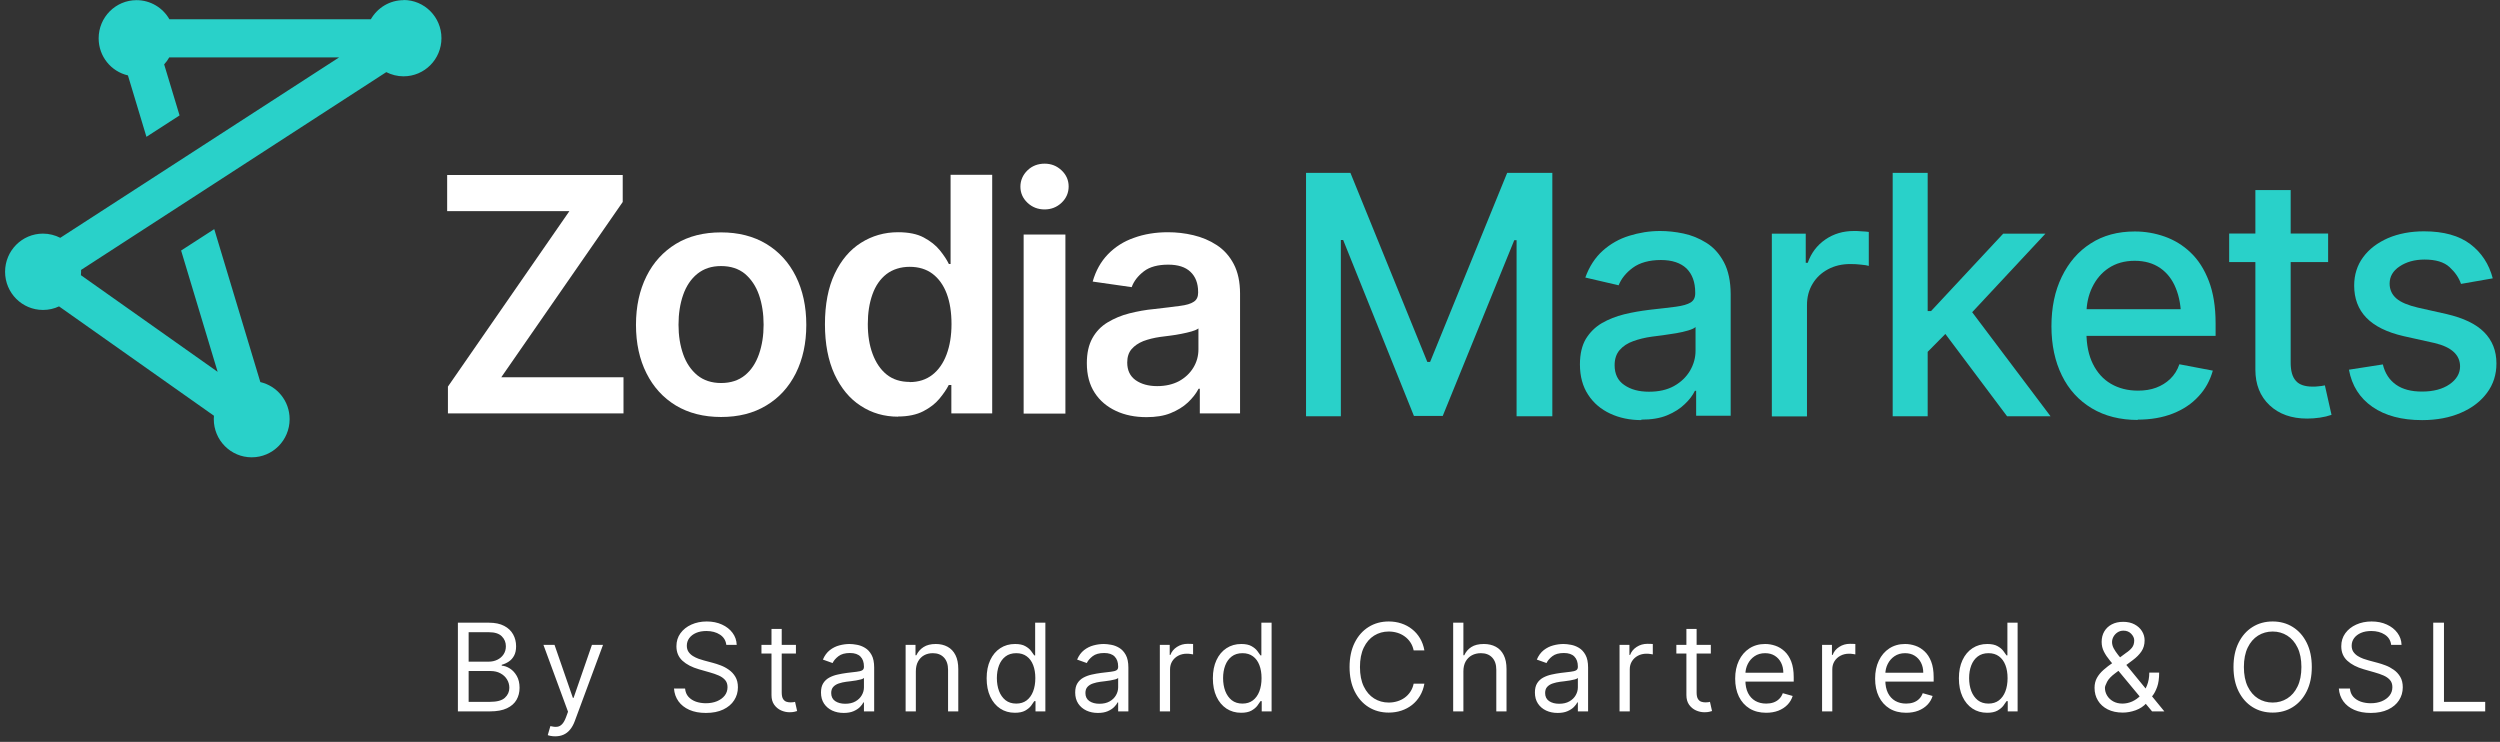 <svg width="246" height="73" viewBox="0 0 246 73" fill="none" xmlns="http://www.w3.org/2000/svg">
<rect x="0" y="0" width="246" height="73" fill="#333333" stroke="none"/>
<path d="M128.513 17.008H132.881L140.449 35.615H140.722L148.306 17.008H152.75V40.958H149.231V23.633H149.004L141.966 40.927H139.13L132.168 23.617H131.941V40.958H128.513V17.008Z" fill="#29D1C9"/>
<path d="M161.502 41.338C160.379 41.338 159.348 41.124 158.438 40.697C157.528 40.27 156.8 39.659 156.269 38.835C155.738 38.026 155.465 37.033 155.465 35.858C155.465 34.835 155.662 34.011 156.042 33.355C156.436 32.714 156.952 32.194 157.619 31.798C158.286 31.416 159.014 31.126 159.818 30.928C160.622 30.729 161.456 30.592 162.306 30.485C163.383 30.363 164.247 30.271 164.914 30.18C165.582 30.088 166.052 29.951 166.355 29.767C166.659 29.584 166.81 29.279 166.81 28.867V28.791C166.81 27.768 166.522 26.989 165.961 26.424C165.385 25.875 164.55 25.585 163.428 25.585C162.306 25.585 161.35 25.844 160.668 26.348C159.985 26.852 159.53 27.432 159.272 28.073L155.996 27.31C156.39 26.211 156.967 25.341 157.71 24.669C158.468 23.997 159.318 23.509 160.304 23.204C161.289 22.898 162.291 22.73 163.367 22.73C164.08 22.73 164.839 22.807 165.643 22.975C166.446 23.143 167.19 23.448 167.902 23.891C168.615 24.333 169.192 24.974 169.632 25.799C170.071 26.623 170.299 27.692 170.299 28.989V40.911H166.901V38.453H166.78C166.568 38.896 166.234 39.338 165.779 39.766C165.324 40.208 164.748 40.575 164.05 40.865C163.352 41.155 162.503 41.292 161.517 41.292L161.502 41.338ZM162.26 38.545C163.231 38.545 164.05 38.361 164.732 37.98C165.415 37.598 165.931 37.094 166.295 36.484C166.659 35.858 166.841 35.202 166.841 34.515V32.179C166.719 32.301 166.477 32.408 166.128 32.515C165.779 32.622 165.37 32.714 164.93 32.79C164.475 32.866 164.05 32.927 163.625 32.988C163.201 33.049 162.837 33.095 162.548 33.126C161.881 33.217 161.259 33.37 160.713 33.568C160.152 33.767 159.712 34.057 159.378 34.438C159.045 34.82 158.878 35.324 158.878 35.934C158.878 36.804 159.196 37.461 159.833 37.888C160.47 38.331 161.274 38.545 162.26 38.545Z" fill="#29D1C9"/>
<path d="M174.349 40.956V22.99H177.685V25.86H177.883C178.216 24.898 178.793 24.135 179.612 23.57C180.431 23.005 181.371 22.73 182.418 22.73C182.63 22.73 182.888 22.73 183.176 22.761C183.464 22.776 183.707 22.791 183.889 22.822V26.165C183.752 26.119 183.51 26.073 183.146 26.043C182.782 25.997 182.433 25.982 182.069 25.982C181.25 25.982 180.522 26.15 179.869 26.501C179.217 26.852 178.717 27.325 178.353 27.936C177.989 28.546 177.807 29.233 177.807 30.027V40.972H174.364L174.349 40.956Z" fill="#29D1C9"/>
<path d="M186.24 40.958V17.008H189.683V40.958H186.24ZM189.44 34.867L189.395 30.609H190.016L197.115 22.991H201.271L193.171 31.677H192.595L189.44 34.867ZM197.494 40.958L191.108 32.44L193.505 29.983L201.771 40.958H197.494Z" fill="#29D1C9"/>
<path d="M210.371 41.324C208.627 41.324 207.11 40.942 205.836 40.179C204.562 39.416 203.576 38.347 202.894 36.958C202.211 35.569 201.862 33.951 201.862 32.104C201.862 30.257 202.196 28.639 202.878 27.235C203.561 25.83 204.501 24.731 205.73 23.953C206.958 23.159 208.399 22.777 210.068 22.777C211.084 22.777 212.055 22.945 213.01 23.281C213.951 23.617 214.815 24.136 215.558 24.853C216.317 25.571 216.908 26.502 217.348 27.647C217.788 28.792 218.015 30.181 218.015 31.799V33.05H203.819V30.425H216.226L214.618 31.295C214.618 30.196 214.451 29.219 214.102 28.364C213.769 27.525 213.253 26.853 212.57 26.38C211.888 25.907 211.054 25.662 210.053 25.662C209.052 25.662 208.202 25.907 207.489 26.38C206.776 26.853 206.246 27.494 205.866 28.288C205.487 29.082 205.305 29.952 205.305 30.898V32.684C205.305 33.92 205.518 34.959 205.942 35.813C206.367 36.668 206.958 37.325 207.717 37.767C208.475 38.21 209.37 38.439 210.371 38.439C211.038 38.439 211.63 38.347 212.161 38.149C212.692 37.95 213.162 37.66 213.556 37.279C213.951 36.897 214.254 36.424 214.451 35.844L217.742 36.47C217.469 37.431 217.014 38.286 216.332 39.004C215.665 39.736 214.815 40.301 213.799 40.698C212.783 41.095 211.63 41.293 210.326 41.293L210.371 41.324Z" fill="#29D1C9"/>
<path d="M229.088 22.977V25.786H219.35V22.977H229.088ZM221.944 18.703H225.402V35.677C225.402 36.502 225.569 37.097 225.918 37.479C226.251 37.86 226.813 38.043 227.556 38.043C227.738 38.043 227.935 38.043 228.132 38.013C228.344 37.998 228.542 37.967 228.769 37.921L229.421 40.822C229.073 40.944 228.693 41.035 228.269 41.096C227.844 41.157 227.434 41.188 227.025 41.188C225.478 41.188 224.249 40.745 223.324 39.875C222.399 39.005 221.929 37.83 221.929 36.38V18.703H221.944Z" fill="#29D1C9"/>
<path d="M245.302 27.387L242.162 27.936C241.965 27.341 241.586 26.792 241.04 26.288C240.494 25.784 239.675 25.54 238.582 25.54C237.597 25.54 236.793 25.769 236.125 26.212C235.458 26.654 235.139 27.219 235.139 27.906C235.139 28.501 235.367 28.99 235.807 29.371C236.247 29.753 236.96 30.043 237.93 30.272L240.782 30.913C242.405 31.295 243.633 31.875 244.437 32.684C245.241 33.493 245.65 34.516 245.65 35.767C245.65 36.851 245.347 37.813 244.725 38.652C244.103 39.492 243.254 40.148 242.147 40.621C241.055 41.094 239.781 41.339 238.34 41.339C236.338 41.339 234.715 40.911 233.456 40.041C232.197 39.171 231.423 37.95 231.135 36.378L234.472 35.859C234.684 36.744 235.124 37.401 235.776 37.858C236.429 38.316 237.278 38.53 238.325 38.53C239.447 38.53 240.357 38.286 241.04 37.813C241.722 37.339 242.071 36.744 242.071 36.057C242.071 34.928 241.237 34.149 239.553 33.752L236.535 33.081C234.866 32.699 233.638 32.088 232.834 31.249C232.045 30.424 231.651 29.371 231.651 28.104C231.651 27.051 231.939 26.105 232.531 25.311C233.122 24.502 233.941 23.891 234.973 23.433C236.004 22.991 237.202 22.762 238.522 22.762C240.463 22.762 241.98 23.189 243.087 24.029C244.194 24.868 244.922 25.998 245.286 27.387H245.302Z" fill="#29D1C9"/>
<path d="M44.076 40.68V38.04L56.028 20.775H44V17.219H61.276V19.875L49.324 37.124H61.352V40.68H44.076Z" fill="white"/>
<path d="M70.953 41.032C69.239 41.032 67.752 40.65 66.508 39.903C65.249 39.139 64.294 38.086 63.611 36.727C62.929 35.369 62.58 33.781 62.58 31.965C62.58 30.148 62.929 28.561 63.611 27.187C64.294 25.813 65.265 24.76 66.508 23.997C67.767 23.233 69.239 22.867 70.953 22.867C72.666 22.867 74.153 23.249 75.397 23.997C76.64 24.745 77.626 25.813 78.309 27.187C78.991 28.561 79.34 30.148 79.34 31.965C79.34 33.781 78.991 35.354 78.309 36.727C77.626 38.086 76.655 39.154 75.397 39.903C74.138 40.666 72.666 41.032 70.953 41.032ZM70.953 37.689C71.908 37.689 72.682 37.43 73.303 36.926C73.925 36.422 74.38 35.72 74.684 34.85C74.987 33.98 75.139 33.018 75.139 31.95C75.139 30.881 74.987 29.889 74.684 29.019C74.38 28.149 73.91 27.462 73.303 26.943C72.682 26.439 71.908 26.18 70.953 26.18C69.997 26.18 69.254 26.439 68.617 26.943C67.995 27.447 67.525 28.149 67.221 29.019C66.918 29.889 66.766 30.866 66.766 31.95C66.766 33.033 66.918 33.98 67.221 34.85C67.525 35.72 67.995 36.407 68.617 36.926C69.239 37.43 70.027 37.689 70.953 37.689Z" fill="white"/>
<path d="M88.38 41.001C87.015 41.001 85.786 40.65 84.694 39.932C83.602 39.23 82.753 38.192 82.116 36.833C81.494 35.475 81.175 33.842 81.175 31.903C81.175 29.964 81.494 28.285 82.131 26.942C82.768 25.599 83.632 24.576 84.725 23.889C85.817 23.202 87.03 22.851 88.365 22.851C89.396 22.851 90.245 23.019 90.898 23.37C91.55 23.721 92.081 24.133 92.475 24.622C92.869 25.11 93.173 25.568 93.37 25.98H93.537V17.203H97.632V40.68H93.613V37.887H93.355C93.142 38.314 92.824 38.772 92.43 39.245C92.035 39.718 91.504 40.13 90.852 40.466C90.2 40.802 89.366 40.985 88.35 40.985L88.38 41.001ZM89.517 37.597C90.397 37.597 91.14 37.352 91.747 36.879C92.354 36.406 92.824 35.734 93.142 34.88C93.461 34.025 93.628 33.032 93.628 31.888C93.628 30.743 93.476 29.751 93.157 28.896C92.839 28.056 92.369 27.4 91.762 26.942C91.155 26.484 90.397 26.255 89.517 26.255C88.638 26.255 87.849 26.499 87.227 26.973C86.605 27.461 86.15 28.117 85.847 28.972C85.543 29.827 85.392 30.789 85.392 31.888C85.392 32.987 85.543 33.964 85.862 34.819C86.18 35.673 86.636 36.36 87.242 36.849C87.849 37.337 88.607 37.581 89.517 37.581V37.597Z" fill="white"/>
<path d="M102.789 20.608C102.137 20.608 101.575 20.395 101.105 19.952C100.635 19.509 100.408 18.975 100.408 18.365C100.408 17.754 100.65 17.204 101.105 16.762C101.56 16.319 102.137 16.105 102.789 16.105C103.441 16.105 103.987 16.319 104.457 16.762C104.927 17.204 105.155 17.739 105.155 18.349C105.155 18.96 104.927 19.509 104.457 19.952C103.987 20.395 103.426 20.608 102.789 20.608ZM100.726 40.697V23.081H104.836V40.697H100.726Z" fill="white"/>
<path d="M112.814 41.047C111.692 41.047 110.691 40.849 109.811 40.436C108.932 40.024 108.219 39.429 107.718 38.65C107.203 37.857 106.945 36.895 106.945 35.735C106.945 34.743 107.127 33.934 107.491 33.277C107.855 32.621 108.355 32.102 108.992 31.72C109.629 31.339 110.342 31.033 111.131 30.835C111.92 30.637 112.739 30.484 113.588 30.407C114.619 30.285 115.454 30.194 116.091 30.102C116.728 30.026 117.183 29.889 117.471 29.69C117.759 29.507 117.896 29.202 117.896 28.805V28.728C117.896 27.874 117.638 27.217 117.137 26.744C116.637 26.271 115.909 26.042 114.953 26.042C113.937 26.042 113.133 26.256 112.557 26.698C111.98 27.141 111.571 27.66 111.358 28.255L107.521 27.706C107.824 26.637 108.325 25.737 109.023 25.019C109.72 24.302 110.57 23.752 111.586 23.401C112.587 23.035 113.709 22.852 114.923 22.852C115.757 22.852 116.591 22.943 117.425 23.142C118.26 23.34 119.033 23.661 119.731 24.119C120.429 24.576 120.99 25.202 121.399 25.981C121.809 26.759 122.021 27.736 122.021 28.896V40.681H118.062V38.254H117.941C117.683 38.742 117.334 39.185 116.879 39.612C116.424 40.039 115.863 40.375 115.196 40.65C114.528 40.925 113.725 41.047 112.814 41.047ZM113.861 37.994C114.695 37.994 115.408 37.826 116.015 37.506C116.622 37.17 117.092 36.727 117.425 36.178C117.759 35.628 117.926 35.033 117.926 34.376V32.316C117.789 32.422 117.577 32.514 117.274 32.606C116.97 32.697 116.622 32.773 116.242 32.85C115.863 32.926 115.484 32.987 115.105 33.033C114.741 33.079 114.407 33.125 114.149 33.155C113.527 33.247 112.981 33.384 112.496 33.567C112.011 33.766 111.631 34.025 111.343 34.361C111.055 34.697 110.919 35.14 110.919 35.674C110.919 36.437 111.192 37.017 111.753 37.414C112.299 37.796 113.012 37.994 113.861 37.994Z" fill="white"/>
<path d="M39.723 0.015C38.343 0.015 37.144 0.763 36.492 1.893H16.668C16.031 0.778 14.818 0.015 13.438 0.015C11.375 0.015 9.707 1.694 9.707 3.77C9.707 5.556 10.935 7.037 12.588 7.419L14.409 13.463L17.669 11.357L16.153 6.335C16.35 6.121 16.517 5.892 16.653 5.648H33.368L5.93 23.401C5.414 23.141 4.838 22.988 4.231 22.988C2.168 22.988 0.5 24.668 0.5 26.744C0.5 28.82 2.168 30.499 4.231 30.499C4.792 30.499 5.323 30.377 5.809 30.148L21.052 40.909C21.052 41.016 21.037 41.123 21.037 41.245C21.037 43.321 22.705 45 24.768 45C26.831 45 28.499 43.321 28.499 41.245C28.499 39.459 27.27 37.978 25.617 37.597L21.082 22.546L17.821 24.652L21.416 36.589L7.962 27.079C7.962 26.973 7.978 26.866 7.978 26.744C7.978 26.683 7.978 26.621 7.978 26.56L38.009 7.098C38.525 7.358 39.101 7.51 39.708 7.51C41.77 7.51 43.439 5.831 43.439 3.755C43.439 1.679 41.77 0 39.708 0L39.723 0.015Z" fill="#29D1C9"/>
<path d="M45.057 70V61.273H48.108C48.716 61.273 49.217 61.378 49.612 61.588C50.007 61.795 50.301 62.075 50.494 62.428C50.688 62.777 50.784 63.165 50.784 63.591C50.784 63.966 50.717 64.276 50.584 64.52C50.453 64.764 50.28 64.957 50.064 65.099C49.851 65.242 49.619 65.347 49.369 65.415V65.5C49.636 65.517 49.905 65.611 50.175 65.781C50.445 65.952 50.67 66.196 50.852 66.514C51.034 66.832 51.125 67.222 51.125 67.682C51.125 68.119 51.026 68.513 50.827 68.862C50.628 69.212 50.314 69.489 49.885 69.693C49.456 69.898 48.898 70 48.21 70H45.057ZM46.114 69.062H48.21C48.901 69.062 49.391 68.929 49.68 68.662C49.973 68.392 50.119 68.065 50.119 67.682C50.119 67.386 50.044 67.114 49.894 66.864C49.743 66.611 49.528 66.409 49.25 66.258C48.972 66.105 48.642 66.028 48.261 66.028H46.114V69.062ZM46.114 65.108H48.074C48.392 65.108 48.679 65.046 48.935 64.921C49.193 64.796 49.398 64.619 49.548 64.392C49.702 64.165 49.778 63.898 49.778 63.591C49.778 63.207 49.645 62.882 49.378 62.615C49.111 62.345 48.688 62.21 48.108 62.21H46.114V65.108ZM54.633 72.454C54.462 72.454 54.31 72.44 54.177 72.412C54.043 72.386 53.951 72.361 53.9 72.335L54.156 71.449C54.4 71.511 54.616 71.534 54.803 71.517C54.991 71.5 55.157 71.416 55.302 71.266C55.45 71.118 55.585 70.878 55.707 70.546L55.894 70.034L53.474 63.455H54.565L56.371 68.671H56.44L58.246 63.455H59.337L56.559 70.954C56.434 71.293 56.279 71.572 56.094 71.794C55.91 72.019 55.695 72.185 55.451 72.293C55.21 72.401 54.937 72.454 54.633 72.454ZM71.469 63.455C71.418 63.023 71.21 62.688 70.847 62.449C70.483 62.21 70.037 62.091 69.509 62.091C69.122 62.091 68.784 62.153 68.495 62.278C68.208 62.403 67.983 62.575 67.821 62.794C67.662 63.013 67.583 63.261 67.583 63.54C67.583 63.773 67.638 63.973 67.749 64.141C67.862 64.305 68.007 64.443 68.183 64.554C68.359 64.662 68.544 64.751 68.737 64.822C68.931 64.891 69.108 64.946 69.27 64.989L70.156 65.227C70.384 65.287 70.636 65.369 70.915 65.474C71.196 65.579 71.465 65.723 71.72 65.905C71.979 66.084 72.192 66.314 72.359 66.595C72.527 66.876 72.611 67.222 72.611 67.631C72.611 68.102 72.487 68.528 72.24 68.909C71.996 69.29 71.638 69.592 71.166 69.817C70.698 70.041 70.128 70.153 69.458 70.153C68.833 70.153 68.291 70.053 67.834 69.851C67.379 69.649 67.022 69.368 66.76 69.007C66.502 68.646 66.355 68.227 66.321 67.75H67.412C67.441 68.079 67.551 68.352 67.745 68.568C67.941 68.781 68.188 68.94 68.486 69.046C68.787 69.148 69.111 69.199 69.458 69.199C69.861 69.199 70.223 69.133 70.544 69.003C70.865 68.869 71.12 68.685 71.307 68.449C71.495 68.21 71.588 67.932 71.588 67.614C71.588 67.324 71.507 67.088 71.345 66.906C71.183 66.724 70.97 66.577 70.706 66.463C70.442 66.349 70.156 66.25 69.85 66.165L68.776 65.858C68.094 65.662 67.554 65.382 67.156 65.019C66.759 64.655 66.56 64.179 66.56 63.591C66.56 63.102 66.692 62.676 66.956 62.312C67.223 61.946 67.581 61.662 68.03 61.46C68.482 61.256 68.986 61.153 69.543 61.153C70.105 61.153 70.605 61.254 71.043 61.456C71.48 61.655 71.827 61.928 72.083 62.274C72.341 62.621 72.477 63.014 72.492 63.455H71.469ZM78.319 63.455V64.307H74.927V63.455H78.319ZM75.915 61.886H76.921V68.125C76.921 68.409 76.962 68.622 77.045 68.764C77.13 68.903 77.238 68.997 77.368 69.046C77.502 69.091 77.643 69.114 77.79 69.114C77.901 69.114 77.992 69.108 78.063 69.097C78.134 69.082 78.191 69.071 78.234 69.062L78.438 69.966C78.37 69.992 78.275 70.017 78.153 70.043C78.03 70.071 77.876 70.085 77.688 70.085C77.404 70.085 77.126 70.024 76.853 69.902C76.583 69.78 76.359 69.594 76.18 69.344C76.003 69.094 75.915 68.778 75.915 68.398V61.886ZM83.018 70.153C82.603 70.153 82.227 70.075 81.888 69.919C81.55 69.76 81.282 69.531 81.083 69.233C80.884 68.932 80.785 68.568 80.785 68.142C80.785 67.767 80.859 67.463 81.006 67.23C81.154 66.994 81.352 66.81 81.599 66.676C81.846 66.543 82.118 66.443 82.417 66.378C82.718 66.31 83.02 66.256 83.325 66.216C83.722 66.165 84.045 66.126 84.292 66.101C84.542 66.072 84.724 66.026 84.837 65.96C84.954 65.895 85.012 65.781 85.012 65.619V65.585C85.012 65.165 84.897 64.838 84.667 64.605C84.44 64.372 84.094 64.256 83.631 64.256C83.151 64.256 82.775 64.361 82.502 64.571C82.229 64.781 82.038 65.006 81.927 65.244L80.972 64.903C81.143 64.506 81.37 64.196 81.654 63.974C81.941 63.75 82.254 63.594 82.591 63.506C82.933 63.415 83.268 63.369 83.597 63.369C83.808 63.369 84.049 63.395 84.322 63.446C84.597 63.494 84.863 63.595 85.118 63.749C85.377 63.902 85.591 64.133 85.762 64.443C85.933 64.753 86.018 65.168 86.018 65.688V70H85.012V69.114H84.961C84.893 69.256 84.779 69.408 84.62 69.57C84.461 69.731 84.249 69.869 83.985 69.983C83.721 70.097 83.398 70.153 83.018 70.153ZM83.171 69.25C83.569 69.25 83.904 69.172 84.177 69.016C84.452 68.859 84.66 68.658 84.799 68.41C84.941 68.163 85.012 67.903 85.012 67.631V66.71C84.969 66.761 84.876 66.808 84.731 66.851C84.589 66.891 84.424 66.926 84.236 66.957C84.052 66.986 83.871 67.011 83.695 67.034C83.522 67.054 83.381 67.071 83.273 67.085C83.012 67.119 82.768 67.175 82.54 67.251C82.316 67.325 82.134 67.438 81.995 67.588C81.859 67.736 81.79 67.938 81.79 68.193C81.79 68.543 81.92 68.807 82.178 68.986C82.44 69.162 82.77 69.25 83.171 69.25ZM90.119 66.062V70H89.113V63.455H90.085V64.477H90.17C90.323 64.145 90.556 63.878 90.869 63.676C91.181 63.472 91.585 63.369 92.079 63.369C92.522 63.369 92.91 63.46 93.243 63.642C93.575 63.821 93.833 64.094 94.018 64.46C94.203 64.824 94.295 65.284 94.295 65.841V70H93.289V65.909C93.289 65.395 93.156 64.994 92.889 64.707C92.622 64.418 92.255 64.273 91.789 64.273C91.468 64.273 91.181 64.342 90.929 64.481C90.679 64.621 90.481 64.824 90.336 65.091C90.191 65.358 90.119 65.682 90.119 66.062ZM99.864 70.136C99.319 70.136 98.837 69.999 98.42 69.723C98.002 69.445 97.675 69.053 97.44 68.547C97.204 68.038 97.086 67.438 97.086 66.744C97.086 66.057 97.204 65.46 97.44 64.954C97.675 64.449 98.004 64.058 98.424 63.783C98.844 63.507 99.33 63.369 99.881 63.369C100.308 63.369 100.644 63.44 100.891 63.582C101.141 63.722 101.332 63.881 101.462 64.06C101.596 64.236 101.7 64.381 101.773 64.494H101.859V61.273H102.864V70H101.893V68.994H101.773C101.7 69.114 101.595 69.264 101.458 69.446C101.322 69.625 101.127 69.785 100.874 69.928C100.621 70.067 100.285 70.136 99.864 70.136ZM100.001 69.233C100.404 69.233 100.745 69.128 101.023 68.918C101.302 68.704 101.514 68.41 101.658 68.035C101.803 67.658 101.876 67.222 101.876 66.727C101.876 66.239 101.805 65.811 101.663 65.445C101.521 65.075 101.31 64.788 101.032 64.584C100.754 64.376 100.41 64.273 100.001 64.273C99.575 64.273 99.219 64.382 98.935 64.601C98.654 64.817 98.442 65.111 98.3 65.483C98.161 65.852 98.092 66.267 98.092 66.727C98.092 67.193 98.163 67.617 98.305 67.997C98.45 68.375 98.663 68.676 98.944 68.901C99.228 69.122 99.58 69.233 100.001 69.233ZM108.032 70.153C107.617 70.153 107.241 70.075 106.903 69.919C106.565 69.76 106.296 69.531 106.097 69.233C105.899 68.932 105.799 68.568 105.799 68.142C105.799 67.767 105.873 67.463 106.021 67.23C106.168 66.994 106.366 66.81 106.613 66.676C106.86 66.543 107.133 66.443 107.431 66.378C107.732 66.31 108.035 66.256 108.339 66.216C108.737 66.165 109.059 66.126 109.306 66.101C109.556 66.072 109.738 66.026 109.852 65.96C109.968 65.895 110.026 65.781 110.026 65.619V65.585C110.026 65.165 109.911 64.838 109.681 64.605C109.454 64.372 109.109 64.256 108.646 64.256C108.166 64.256 107.789 64.361 107.516 64.571C107.244 64.781 107.052 65.006 106.941 65.244L105.987 64.903C106.157 64.506 106.384 64.196 106.668 63.974C106.955 63.75 107.268 63.594 107.606 63.506C107.947 63.415 108.282 63.369 108.612 63.369C108.822 63.369 109.063 63.395 109.336 63.446C109.612 63.494 109.877 63.595 110.133 63.749C110.391 63.902 110.606 64.133 110.776 64.443C110.947 64.753 111.032 65.168 111.032 65.688V70H110.026V69.114H109.975C109.907 69.256 109.793 69.408 109.634 69.57C109.475 69.731 109.264 69.869 108.999 69.983C108.735 70.097 108.413 70.153 108.032 70.153ZM108.185 69.25C108.583 69.25 108.918 69.172 109.191 69.016C109.467 68.859 109.674 68.658 109.813 68.41C109.955 68.163 110.026 67.903 110.026 67.631V66.71C109.984 66.761 109.89 66.808 109.745 66.851C109.603 66.891 109.438 66.926 109.251 66.957C109.066 66.986 108.886 67.011 108.71 67.034C108.536 67.054 108.396 67.071 108.288 67.085C108.026 67.119 107.782 67.175 107.555 67.251C107.33 67.325 107.149 67.438 107.009 67.588C106.873 67.736 106.805 67.938 106.805 68.193C106.805 68.543 106.934 68.807 107.193 68.986C107.454 69.162 107.785 69.25 108.185 69.25ZM114.128 70V63.455H115.099V64.443H115.167C115.287 64.119 115.503 63.856 115.815 63.655C116.128 63.453 116.48 63.352 116.872 63.352C116.946 63.352 117.038 63.354 117.149 63.356C117.26 63.359 117.344 63.364 117.4 63.369V64.392C117.366 64.383 117.288 64.371 117.166 64.354C117.047 64.334 116.92 64.324 116.787 64.324C116.469 64.324 116.184 64.391 115.934 64.524C115.687 64.655 115.491 64.837 115.346 65.07C115.204 65.3 115.133 65.562 115.133 65.858V70H114.128ZM122.125 70.136C121.579 70.136 121.098 69.999 120.68 69.723C120.263 69.445 119.936 69.053 119.7 68.547C119.464 68.038 119.346 67.438 119.346 66.744C119.346 66.057 119.464 65.46 119.7 64.954C119.936 64.449 120.264 64.058 120.685 63.783C121.105 63.507 121.591 63.369 122.142 63.369C122.568 63.369 122.905 63.44 123.152 63.582C123.402 63.722 123.592 63.881 123.723 64.06C123.856 64.236 123.96 64.381 124.034 64.494H124.119V61.273H125.125V70H124.153V68.994H124.034C123.96 69.114 123.855 69.264 123.719 69.446C123.582 69.625 123.388 69.785 123.135 69.928C122.882 70.067 122.545 70.136 122.125 70.136ZM122.261 69.233C122.665 69.233 123.006 69.128 123.284 68.918C123.562 68.704 123.774 68.41 123.919 68.035C124.064 67.658 124.136 67.222 124.136 66.727C124.136 66.239 124.065 65.811 123.923 65.445C123.781 65.075 123.571 64.788 123.292 64.584C123.014 64.376 122.67 64.273 122.261 64.273C121.835 64.273 121.48 64.382 121.196 64.601C120.915 64.817 120.703 65.111 120.561 65.483C120.422 65.852 120.352 66.267 120.352 66.727C120.352 67.193 120.423 67.617 120.565 67.997C120.71 68.375 120.923 68.676 121.204 68.901C121.488 69.122 121.841 69.233 122.261 69.233ZM140.16 64H139.104C139.041 63.696 138.932 63.429 138.776 63.199C138.622 62.969 138.435 62.776 138.213 62.619C137.994 62.46 137.751 62.341 137.484 62.261C137.217 62.182 136.939 62.142 136.649 62.142C136.121 62.142 135.642 62.276 135.213 62.543C134.787 62.81 134.447 63.203 134.195 63.723C133.945 64.243 133.82 64.881 133.82 65.636C133.82 66.392 133.945 67.03 134.195 67.55C134.447 68.07 134.787 68.463 135.213 68.73C135.642 68.997 136.121 69.131 136.649 69.131C136.939 69.131 137.217 69.091 137.484 69.011C137.751 68.932 137.994 68.814 138.213 68.658C138.435 68.499 138.622 68.304 138.776 68.074C138.932 67.841 139.041 67.574 139.104 67.273H140.16C140.081 67.719 139.936 68.118 139.726 68.47C139.516 68.822 139.254 69.122 138.942 69.369C138.629 69.614 138.278 69.8 137.889 69.928C137.503 70.055 137.089 70.119 136.649 70.119C135.905 70.119 135.243 69.938 134.663 69.574C134.084 69.21 133.628 68.693 133.295 68.023C132.963 67.352 132.797 66.557 132.797 65.636C132.797 64.716 132.963 63.92 133.295 63.25C133.628 62.58 134.084 62.062 134.663 61.699C135.243 61.335 135.905 61.153 136.649 61.153C137.089 61.153 137.503 61.217 137.889 61.345C138.278 61.473 138.629 61.66 138.942 61.908C139.254 62.152 139.516 62.45 139.726 62.803C139.936 63.152 140.081 63.551 140.16 64ZM143.998 66.062V70H142.992V61.273H143.998V64.477H144.083C144.236 64.139 144.466 63.871 144.773 63.672C145.083 63.47 145.495 63.369 146.009 63.369C146.455 63.369 146.846 63.459 147.181 63.638C147.516 63.814 147.776 64.085 147.961 64.452C148.148 64.815 148.242 65.278 148.242 65.841V70H147.236V65.909C147.236 65.389 147.101 64.987 146.831 64.703C146.564 64.416 146.194 64.273 145.719 64.273C145.39 64.273 145.094 64.342 144.833 64.481C144.574 64.621 144.37 64.824 144.219 65.091C144.071 65.358 143.998 65.682 143.998 66.062ZM153.268 70.153C152.853 70.153 152.477 70.075 152.139 69.919C151.801 69.76 151.532 69.531 151.333 69.233C151.134 68.932 151.035 68.568 151.035 68.142C151.035 67.767 151.109 67.463 151.256 67.23C151.404 66.994 151.602 66.81 151.849 66.676C152.096 66.543 152.369 66.443 152.667 66.378C152.968 66.31 153.271 66.256 153.575 66.216C153.972 66.165 154.295 66.126 154.542 66.101C154.792 66.072 154.974 66.026 155.087 65.96C155.204 65.895 155.262 65.781 155.262 65.619V65.585C155.262 65.165 155.147 64.838 154.917 64.605C154.69 64.372 154.345 64.256 153.881 64.256C153.401 64.256 153.025 64.361 152.752 64.571C152.479 64.781 152.288 65.006 152.177 65.244L151.222 64.903C151.393 64.506 151.62 64.196 151.904 63.974C152.191 63.75 152.504 63.594 152.842 63.506C153.183 63.415 153.518 63.369 153.847 63.369C154.058 63.369 154.299 63.395 154.572 63.446C154.847 63.494 155.113 63.595 155.369 63.749C155.627 63.902 155.842 64.133 156.012 64.443C156.183 64.753 156.268 65.168 156.268 65.688V70H155.262V69.114H155.211C155.143 69.256 155.029 69.408 154.87 69.57C154.711 69.731 154.499 69.869 154.235 69.983C153.971 70.097 153.649 70.153 153.268 70.153ZM153.421 69.25C153.819 69.25 154.154 69.172 154.427 69.016C154.702 68.859 154.91 68.658 155.049 68.41C155.191 68.163 155.262 67.903 155.262 67.631V66.71C155.22 66.761 155.126 66.808 154.981 66.851C154.839 66.891 154.674 66.926 154.487 66.957C154.302 66.986 154.122 67.011 153.945 67.034C153.772 67.054 153.631 67.071 153.524 67.085C153.262 67.119 153.018 67.175 152.791 67.251C152.566 67.325 152.384 67.438 152.245 67.588C152.109 67.736 152.041 67.938 152.041 68.193C152.041 68.543 152.17 68.807 152.428 68.986C152.69 69.162 153.021 69.25 153.421 69.25ZM159.363 70V63.455H160.335V64.443H160.403C160.523 64.119 160.738 63.856 161.051 63.655C161.363 63.453 161.716 63.352 162.108 63.352C162.182 63.352 162.274 63.354 162.385 63.356C162.496 63.359 162.579 63.364 162.636 63.369V64.392C162.602 64.383 162.524 64.371 162.402 64.354C162.282 64.334 162.156 64.324 162.023 64.324C161.704 64.324 161.42 64.391 161.17 64.524C160.923 64.655 160.727 64.837 160.582 65.07C160.44 65.3 160.369 65.562 160.369 65.858V70H159.363ZM168.345 63.455V64.307H164.953V63.455H168.345ZM165.942 61.886H166.947V68.125C166.947 68.409 166.988 68.622 167.071 68.764C167.156 68.903 167.264 68.997 167.395 69.046C167.528 69.091 167.669 69.114 167.817 69.114C167.927 69.114 168.018 69.108 168.089 69.097C168.16 69.082 168.217 69.071 168.26 69.062L168.464 69.966C168.396 69.992 168.301 70.017 168.179 70.043C168.057 70.071 167.902 70.085 167.714 70.085C167.43 70.085 167.152 70.024 166.879 69.902C166.609 69.78 166.385 69.594 166.206 69.344C166.03 69.094 165.942 68.778 165.942 68.398V61.886ZM173.792 70.136C173.161 70.136 172.617 69.997 172.16 69.719C171.705 69.438 171.354 69.046 171.107 68.543C170.863 68.037 170.741 67.449 170.741 66.778C170.741 66.108 170.863 65.517 171.107 65.006C171.354 64.492 171.698 64.091 172.138 63.804C172.582 63.514 173.099 63.369 173.69 63.369C174.03 63.369 174.367 63.426 174.699 63.54C175.032 63.653 175.334 63.838 175.607 64.094C175.88 64.347 176.097 64.682 176.259 65.099C176.421 65.517 176.502 66.031 176.502 66.642V67.068H171.457V66.199H175.479C175.479 65.829 175.405 65.5 175.258 65.21C175.113 64.921 174.905 64.692 174.636 64.524C174.369 64.356 174.053 64.273 173.69 64.273C173.289 64.273 172.942 64.372 172.65 64.571C172.36 64.767 172.137 65.023 171.981 65.338C171.824 65.653 171.746 65.992 171.746 66.352V66.932C171.746 67.426 171.832 67.845 172.002 68.189C172.175 68.53 172.415 68.79 172.722 68.969C173.029 69.145 173.386 69.233 173.792 69.233C174.056 69.233 174.295 69.196 174.508 69.122C174.724 69.046 174.91 68.932 175.066 68.781C175.222 68.628 175.343 68.438 175.428 68.21L176.4 68.483C176.297 68.812 176.126 69.102 175.884 69.352C175.643 69.599 175.344 69.793 174.989 69.932C174.634 70.068 174.235 70.136 173.792 70.136ZM179.292 70V63.455H180.263V64.443H180.332C180.451 64.119 180.667 63.856 180.979 63.655C181.292 63.453 181.644 63.352 182.036 63.352C182.11 63.352 182.202 63.354 182.313 63.356C182.424 63.359 182.508 63.364 182.565 63.369V64.392C182.53 64.383 182.452 64.371 182.33 64.354C182.211 64.334 182.084 64.324 181.951 64.324C181.633 64.324 181.349 64.391 181.099 64.524C180.852 64.655 180.655 64.837 180.511 65.07C180.369 65.3 180.298 65.562 180.298 65.858V70H179.292ZM187.562 70.136C186.931 70.136 186.387 69.997 185.93 69.719C185.475 69.438 185.124 69.046 184.877 68.543C184.633 68.037 184.511 67.449 184.511 66.778C184.511 66.108 184.633 65.517 184.877 65.006C185.124 64.492 185.468 64.091 185.908 63.804C186.352 63.514 186.869 63.369 187.46 63.369C187.8 63.369 188.137 63.426 188.469 63.54C188.802 63.653 189.104 63.838 189.377 64.094C189.65 64.347 189.867 64.682 190.029 65.099C190.191 65.517 190.272 66.031 190.272 66.642V67.068H185.227V66.199H189.249C189.249 65.829 189.175 65.5 189.028 65.21C188.883 64.921 188.675 64.692 188.406 64.524C188.139 64.356 187.823 64.273 187.46 64.273C187.059 64.273 186.712 64.372 186.42 64.571C186.13 64.767 185.907 65.023 185.751 65.338C185.594 65.653 185.516 65.992 185.516 66.352V66.932C185.516 67.426 185.602 67.845 185.772 68.189C185.945 68.53 186.185 68.79 186.492 68.969C186.799 69.145 187.156 69.233 187.562 69.233C187.826 69.233 188.065 69.196 188.278 69.122C188.494 69.046 188.68 68.932 188.836 68.781C188.992 68.628 189.113 68.438 189.198 68.21L190.17 68.483C190.067 68.812 189.896 69.102 189.654 69.352C189.413 69.599 189.114 69.793 188.759 69.932C188.404 70.068 188.005 70.136 187.562 70.136ZM195.533 70.136C194.988 70.136 194.506 69.999 194.089 69.723C193.671 69.445 193.345 69.053 193.109 68.547C192.873 68.038 192.755 67.438 192.755 66.744C192.755 66.057 192.873 65.46 193.109 64.954C193.345 64.449 193.673 64.058 194.093 63.783C194.514 63.507 194.999 63.369 195.55 63.369C195.977 63.369 196.313 63.44 196.56 63.582C196.81 63.722 197.001 63.881 197.131 64.06C197.265 64.236 197.369 64.381 197.443 64.494H197.528V61.273H198.533V70H197.562V68.994H197.443C197.369 69.114 197.264 69.264 197.127 69.446C196.991 69.625 196.796 69.785 196.543 69.928C196.291 70.067 195.954 70.136 195.533 70.136ZM195.67 69.233C196.073 69.233 196.414 69.128 196.693 68.918C196.971 68.704 197.183 68.41 197.327 68.035C197.472 67.658 197.545 67.222 197.545 66.727C197.545 66.239 197.474 65.811 197.332 65.445C197.19 65.075 196.979 64.788 196.701 64.584C196.423 64.376 196.079 64.273 195.67 64.273C195.244 64.273 194.889 64.382 194.604 64.601C194.323 64.817 194.112 65.111 193.97 65.483C193.83 65.852 193.761 66.267 193.761 66.727C193.761 67.193 193.832 67.617 193.974 67.997C194.119 68.375 194.332 68.676 194.613 68.901C194.897 69.122 195.249 69.233 195.67 69.233ZM208.882 70.119C208.308 70.119 207.813 70.014 207.399 69.804C206.984 69.594 206.664 69.305 206.44 68.939C206.215 68.572 206.103 68.153 206.103 67.682C206.103 67.318 206.18 66.996 206.333 66.715C206.49 66.43 206.704 66.168 206.977 65.926C207.252 65.682 207.569 65.438 207.927 65.193L209.188 64.256C209.436 64.094 209.633 63.92 209.781 63.736C209.931 63.551 210.007 63.31 210.007 63.011C210.007 62.79 209.909 62.575 209.713 62.368C209.519 62.16 209.265 62.057 208.95 62.057C208.728 62.057 208.532 62.114 208.362 62.227C208.194 62.338 208.062 62.48 207.965 62.653C207.872 62.824 207.825 63 207.825 63.182C207.825 63.386 207.88 63.594 207.991 63.804C208.105 64.011 208.248 64.224 208.421 64.443C208.597 64.659 208.779 64.881 208.967 65.108L212.972 70H211.762L208.455 66.011C208.149 65.642 207.87 65.307 207.62 65.006C207.37 64.704 207.171 64.408 207.024 64.115C206.876 63.822 206.802 63.506 206.802 63.165C206.802 62.773 206.889 62.429 207.062 62.133C207.238 61.835 207.484 61.604 207.799 61.439C208.117 61.271 208.49 61.188 208.916 61.188C209.353 61.188 209.73 61.273 210.045 61.443C210.36 61.611 210.603 61.834 210.774 62.112C210.944 62.388 211.029 62.688 211.029 63.011C211.029 63.429 210.926 63.791 210.718 64.098C210.511 64.405 210.228 64.69 209.87 64.954L208.132 66.25C207.74 66.54 207.474 66.821 207.335 67.094C207.195 67.367 207.126 67.562 207.126 67.682C207.126 67.954 207.197 68.209 207.339 68.445C207.481 68.68 207.681 68.871 207.94 69.016C208.198 69.16 208.501 69.233 208.847 69.233C209.177 69.233 209.498 69.163 209.811 69.024C210.123 68.882 210.406 68.678 210.659 68.41C210.914 68.144 211.116 67.822 211.264 67.447C211.414 67.072 211.49 66.651 211.49 66.182H212.461C212.461 66.761 212.394 67.234 212.261 67.601C212.127 67.967 211.977 68.254 211.809 68.462C211.642 68.669 211.507 68.824 211.404 68.926C211.37 68.969 211.339 69.011 211.311 69.054C211.282 69.097 211.251 69.139 211.217 69.182C210.936 69.497 210.58 69.733 210.151 69.889C209.722 70.043 209.299 70.119 208.882 70.119ZM227.481 65.636C227.481 66.557 227.315 67.352 226.982 68.023C226.65 68.693 226.194 69.21 225.614 69.574C225.035 69.938 224.373 70.119 223.629 70.119C222.884 70.119 222.222 69.938 221.643 69.574C221.063 69.21 220.607 68.693 220.275 68.023C219.942 67.352 219.776 66.557 219.776 65.636C219.776 64.716 219.942 63.92 220.275 63.25C220.607 62.58 221.063 62.062 221.643 61.699C222.222 61.335 222.884 61.153 223.629 61.153C224.373 61.153 225.035 61.335 225.614 61.699C226.194 62.062 226.65 62.58 226.982 63.25C227.315 63.92 227.481 64.716 227.481 65.636ZM226.458 65.636C226.458 64.881 226.332 64.243 226.079 63.723C225.829 63.203 225.489 62.81 225.06 62.543C224.634 62.276 224.157 62.142 223.629 62.142C223.1 62.142 222.621 62.276 222.192 62.543C221.766 62.81 221.427 63.203 221.174 63.723C220.924 64.243 220.799 64.881 220.799 65.636C220.799 66.392 220.924 67.03 221.174 67.55C221.427 68.07 221.766 68.463 222.192 68.73C222.621 68.997 223.1 69.131 223.629 69.131C224.157 69.131 224.634 68.997 225.06 68.73C225.489 68.463 225.829 68.07 226.079 67.55C226.332 67.03 226.458 66.392 226.458 65.636ZM235.29 63.455C235.239 63.023 235.032 62.688 234.668 62.449C234.305 62.21 233.859 62.091 233.33 62.091C232.944 62.091 232.606 62.153 232.316 62.278C232.029 62.403 231.805 62.575 231.643 62.794C231.484 63.013 231.404 63.261 231.404 63.54C231.404 63.773 231.46 63.973 231.57 64.141C231.684 64.305 231.829 64.443 232.005 64.554C232.181 64.662 232.366 64.751 232.559 64.822C232.752 64.891 232.93 64.946 233.092 64.989L233.978 65.227C234.205 65.287 234.458 65.369 234.737 65.474C235.018 65.579 235.286 65.723 235.542 65.905C235.8 66.084 236.013 66.314 236.181 66.595C236.349 66.876 236.433 67.222 236.433 67.631C236.433 68.102 236.309 68.528 236.062 68.909C235.817 69.29 235.46 69.592 234.988 69.817C234.519 70.041 233.95 70.153 233.279 70.153C232.654 70.153 232.113 70.053 231.656 69.851C231.201 69.649 230.843 69.368 230.582 69.007C230.323 68.646 230.177 68.227 230.143 67.75H231.234C231.262 68.079 231.373 68.352 231.566 68.568C231.762 68.781 232.009 68.94 232.308 69.046C232.609 69.148 232.933 69.199 233.279 69.199C233.683 69.199 234.045 69.133 234.366 69.003C234.687 68.869 234.941 68.685 235.129 68.449C235.316 68.21 235.41 67.932 235.41 67.614C235.41 67.324 235.329 67.088 235.167 66.906C235.005 66.724 234.792 66.577 234.528 66.463C234.263 66.349 233.978 66.25 233.671 66.165L232.597 65.858C231.915 65.662 231.376 65.382 230.978 65.019C230.58 64.655 230.381 64.179 230.381 63.591C230.381 63.102 230.513 62.676 230.778 62.312C231.045 61.946 231.403 61.662 231.852 61.46C232.303 61.256 232.808 61.153 233.364 61.153C233.927 61.153 234.427 61.254 234.864 61.456C235.302 61.655 235.648 61.928 235.904 62.274C236.163 62.621 236.299 63.014 236.313 63.455H235.29ZM239.43 70V61.273H240.487V69.062H244.544V70H239.43Z" fill="white"/>
</svg>
